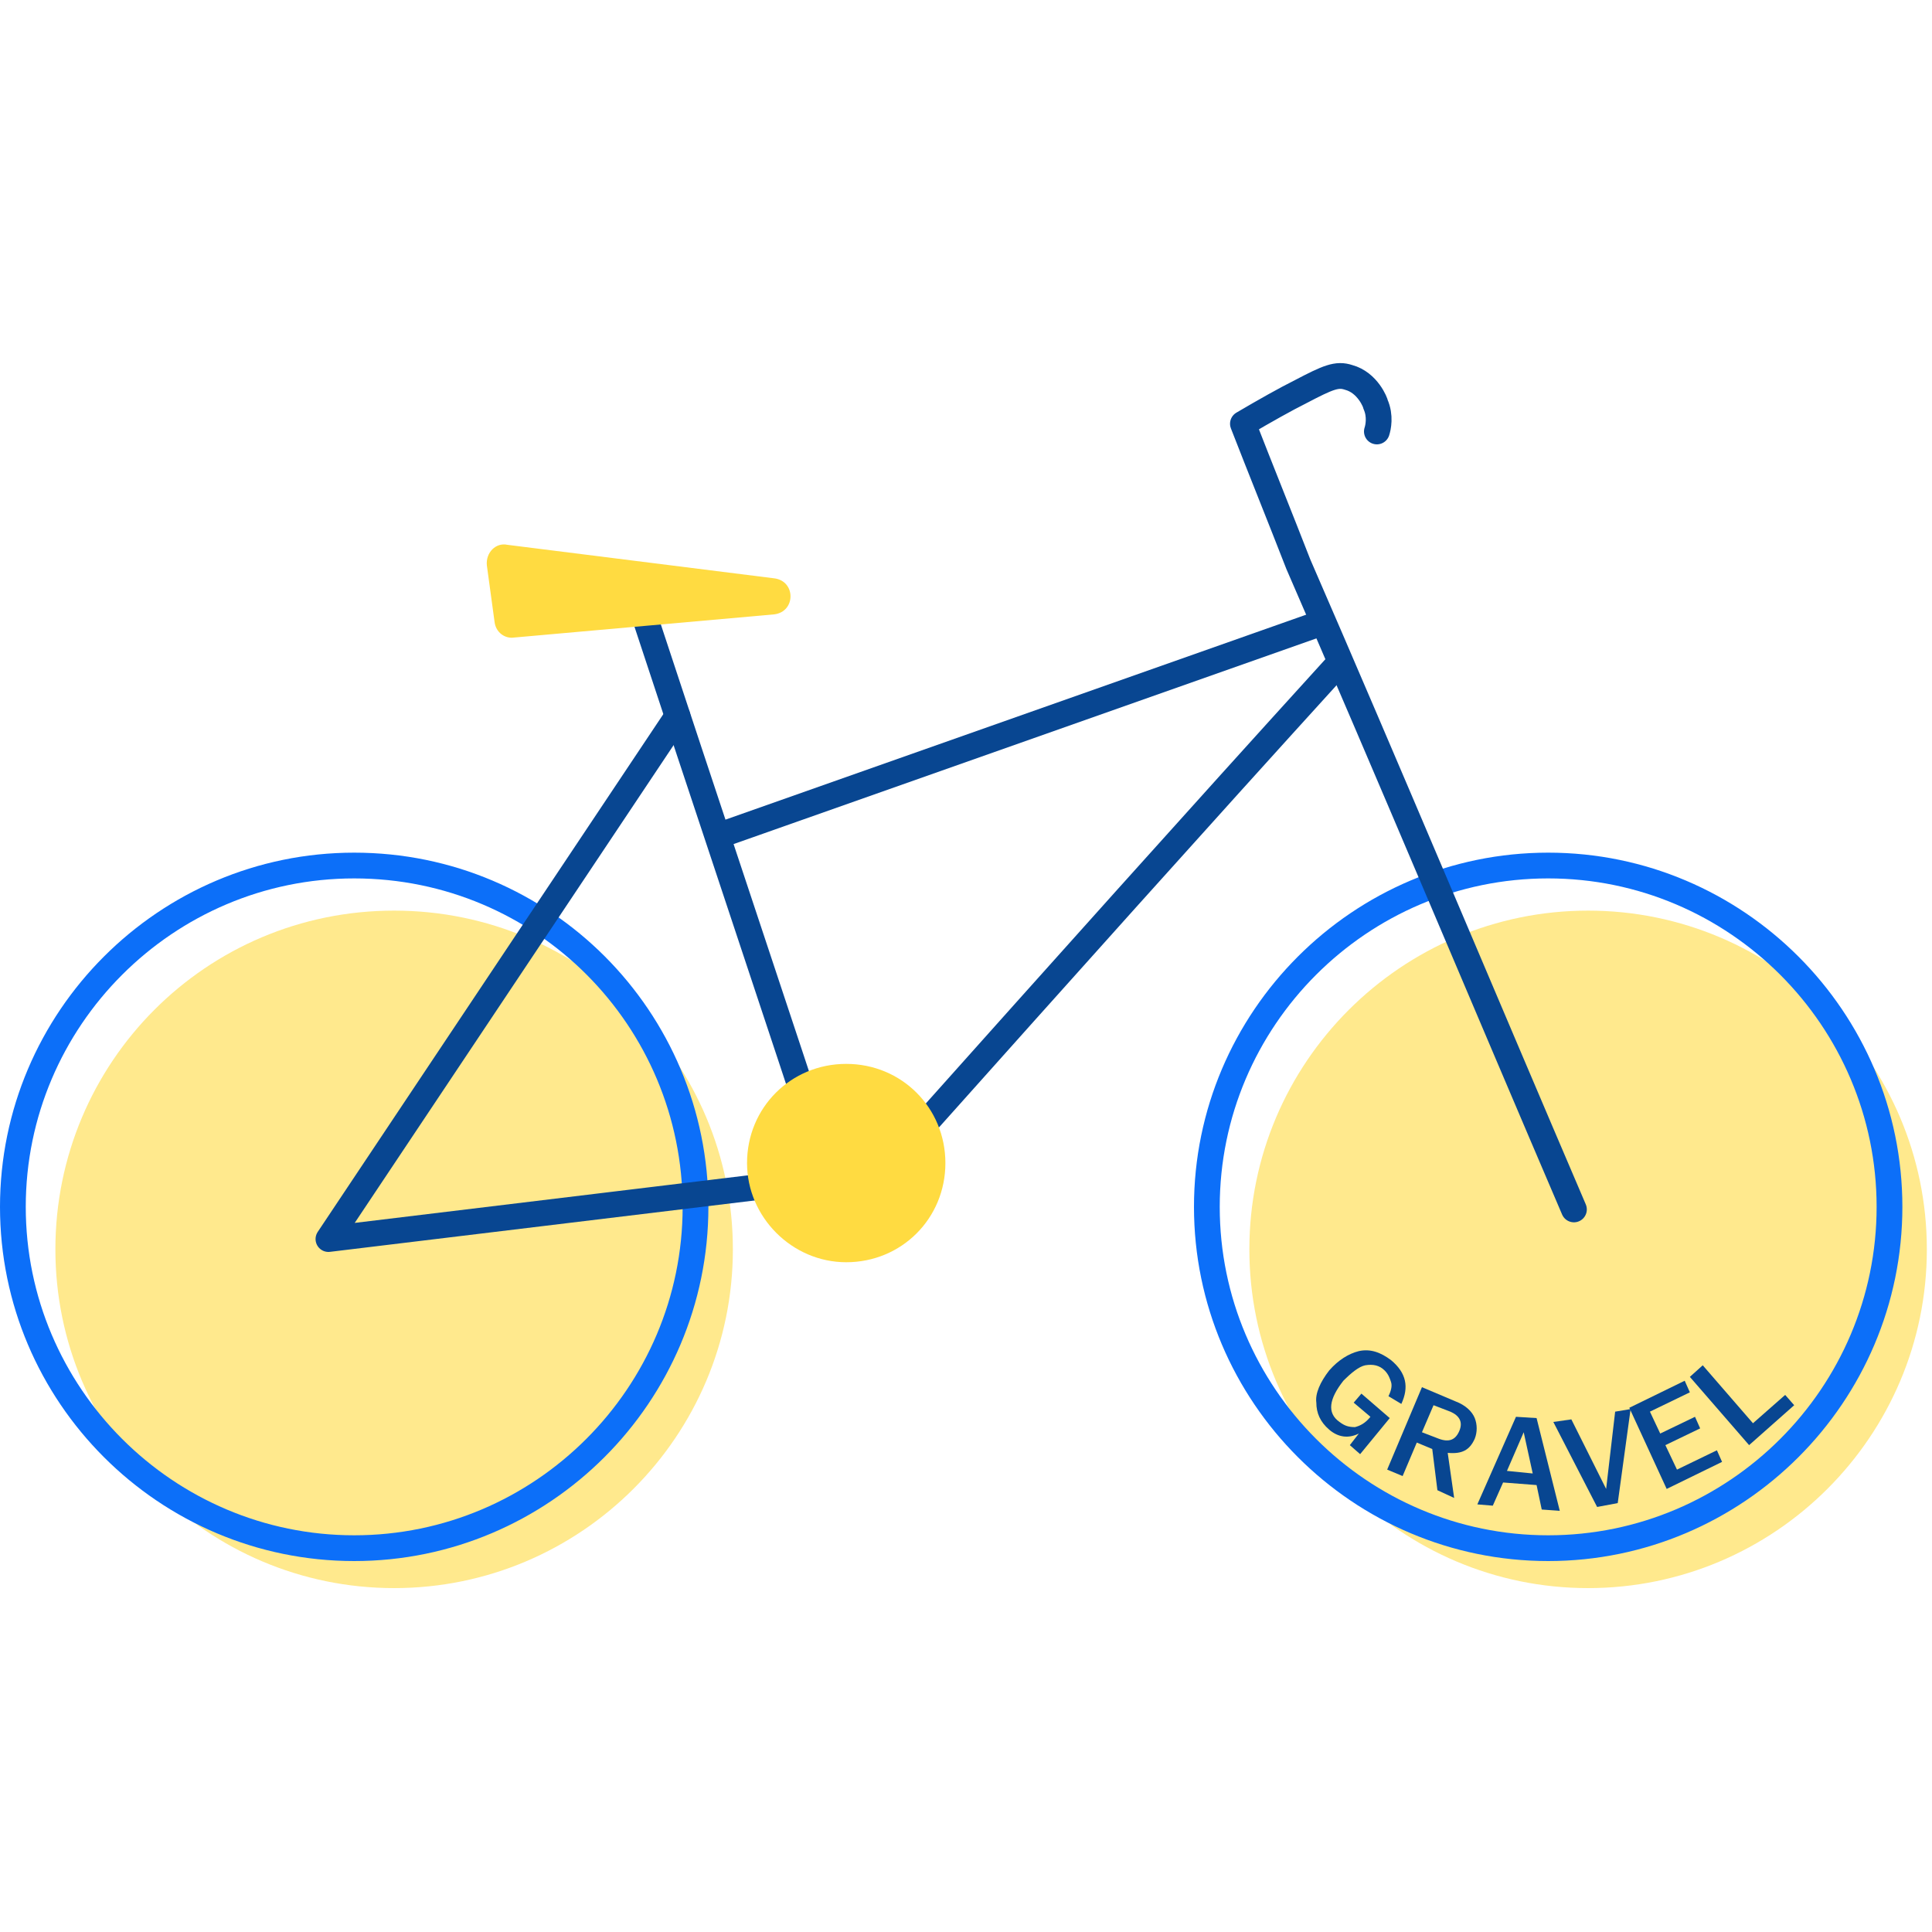 <?xml version="1.0" encoding="utf-8"?>
<!-- Generator: Adobe Illustrator 27.1.1, SVG Export Plug-In . SVG Version: 6.00 Build 0)  -->
<svg version="1.1" id="Warstwa_1" xmlns="http://www.w3.org/2000/svg" xmlns:xlink="http://www.w3.org/1999/xlink" x="0px" y="0px"
	 viewBox="0 0 150 150" style="enable-background:new 0 0 150 150;" xml:space="preserve">
<style type="text/css">
	.st0{opacity:0.6;fill:#FFDB41;enable-background:new    ;}
	.st1{fill:none;stroke:#0C6FF9;stroke-width:2;stroke-linecap:round;stroke-linejoin:round;}
	.st2{fill:none;stroke:#084691;stroke-width:2;stroke-linecap:round;stroke-linejoin:round;}
	.st3{fill:#FFDB41;}
	.st4{fill:#084691;}
</style>
<path class="st0" d="M30.6,123.3c14.5,0,26.3-11.8,26.3-26.3S45.2,70.7,30.6,70.7S4.3,82.5,4.3,97S16.1,123.3,30.6,123.3z"/>
<path class="st0" d="M123.3,123.3c14.5,0,26.3-11.8,26.3-26.3s-11.8-26.3-26.3-26.3S97,82.5,97,97S108.8,123.3,123.3,123.3z"/>
<path class="st1" d="M27.5,120.2c14.6,0,26.5-11.9,26.5-26.5S42.2,67.2,27.5,67.2C12.9,67.2,1,79.1,1,93.7S12.9,120.2,27.5,120.2z"
	/>
<path class="st1" d="M120.2,120.2c14.6,0,26.5-11.9,26.5-26.5s-11.9-26.5-26.5-26.5S93.7,79.1,93.7,93.7S105.6,120.2,120.2,120.2z"
	/>
<polyline class="st2" points="52.6,55.6 25.5,96.2 62.7,91.7 "/>
<path class="st2" d="M49.6,46.5c5.2,15.8,10.5,31.6,15.7,47.4"/>
<line class="st2" x1="102.5" y1="48.4" x2="56.6" y2="64.6"/>
<path class="st2" d="M103.6,51.9C92.6,64,82.4,75.4,71.5,87.6"/>
<path class="st2" d="M122.2,93.9c-6.6-15.4-14.7-34.7-21.4-50.1c-1.4-3.6-2.9-7.3-4.3-10.9c1.7-1,3.3-1.9,4.5-2.5
	c2.1-1.1,2.8-1.4,3.7-1.1c1.5,0.4,2.1,2,2.1,2.1c0.4,0.9,0.2,1.8,0.1,2.1"/>
<path class="st3" d="M37.8,43.9l0.6,4.4c0.1,0.8,0.8,1.3,1.5,1.2l20.2-1.8c1.7-0.2,1.7-2.6,0-2.8l-20.7-2.6
	C38.5,42.1,37.7,42.9,37.8,43.9z"/>
<path class="st3" d="M65.7,98c4.3,0,7.7-3.4,7.7-7.7c0-4.3-3.4-7.7-7.7-7.7S58,86,58,90.3C58,94.5,61.5,98,65.7,98z"/>
<g>
	<path class="st4" d="M103.2,106.4L103.2,106.4c0.7-0.8,1.5-1.3,2.3-1.5c0.9-0.2,1.7,0.1,2.5,0.7c1.2,1,1.4,2.1,0.8,3.4l-1-0.6
		c0.2-0.4,0.3-0.8,0.2-1.1c-0.1-0.3-0.2-0.6-0.5-0.9c-0.4-0.4-0.9-0.5-1.5-0.4c-0.5,0.1-1.1,0.6-1.7,1.2l0,0
		c-1.1,1.4-1.3,2.5-0.3,3.2c0.4,0.3,0.7,0.4,1.2,0.4c0.4-0.1,0.8-0.3,1.2-0.8l0,0l-1.3-1.1l0.6-0.7l2.2,1.9l-2.3,2.8l-0.8-0.7
		l0.7-0.9c-0.8,0.4-1.6,0.3-2.3-0.3c-0.7-0.6-1-1.3-1-2.1C102.1,108.2,102.5,107.3,103.2,106.4z"/>
	<path class="st4" d="M110.4,107.7l2.6,1.1c0.8,0.3,1.3,0.8,1.5,1.3c0.2,0.5,0.2,1.1,0,1.6c-0.4,0.9-1,1.2-2.1,1.1l0.5,3.5l-1.3-0.6
		l-0.4-3.2l-1.2-0.5l-1.1,2.6l-1.2-0.5L110.4,107.7z M110.4,111.2l1.3,0.5c0.8,0.3,1.3,0.1,1.6-0.6c0.3-0.7,0-1.2-0.7-1.5l-1.3-0.5
		L110.4,111.2z"/>
	<path class="st4" d="M117.7,110l1.6,0.1l1.8,7.2l-1.4-0.1l-0.4-1.9l-2.6-0.2l-0.8,1.8l-1.2-0.1L117.7,110z M119,114.4l-0.7-3.2
		l-1.3,3L119,114.4z"/>
	<path class="st4" d="M120.6,110.4l1.4-0.2l2.7,5.4l0.7-6l1.2-0.2l-1,7.3l-1.6,0.3L120.6,110.4z"/>
	<path class="st4" d="M126.5,109.3l4.3-2.1l0.4,0.9l-3.1,1.5l0.8,1.7l2.7-1.3l0.4,0.9l-2.7,1.3l0.9,1.9l3.1-1.5l0.4,0.9l-4.3,2.1
		L126.5,109.3z"/>
	<path class="st4" d="M131.2,106.9l1-0.9l3.9,4.5l2.5-2.2l0.7,0.8l-3.5,3.1L131.2,106.9z"/>
</g>
</svg>
